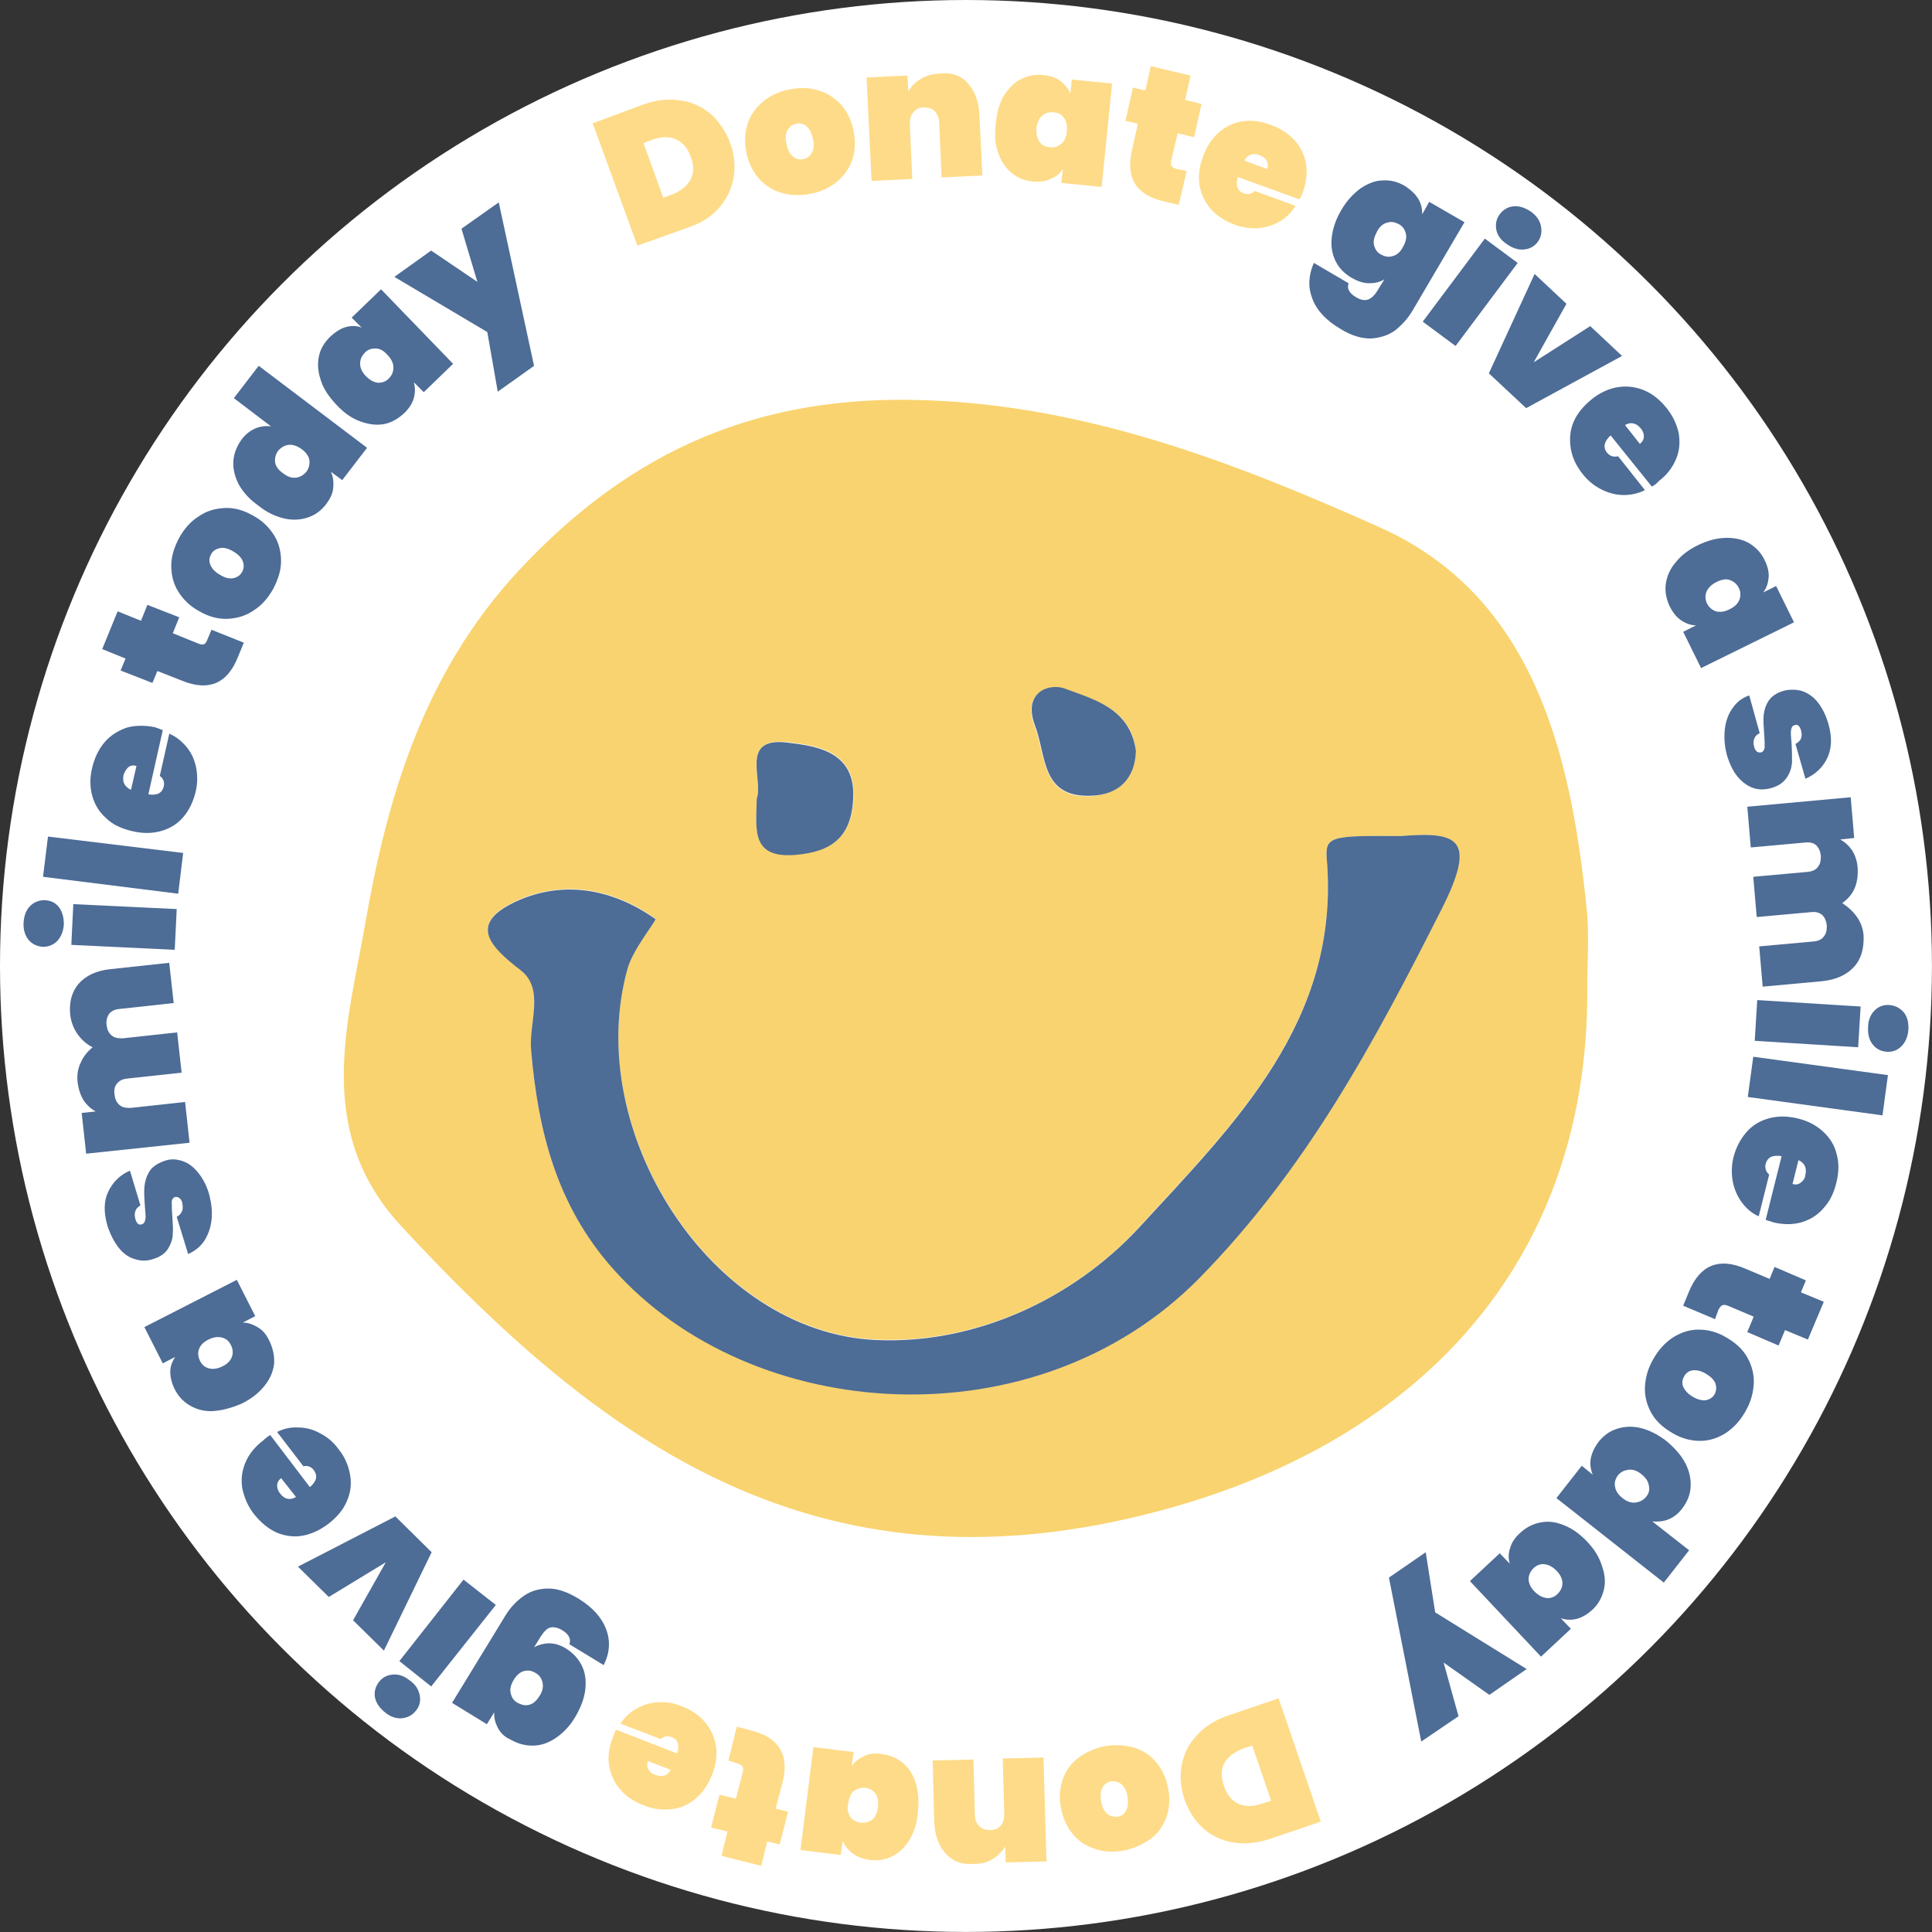<?xml version="1.0" encoding="UTF-8"?>
<svg id="Layer_2" data-name="Layer 2" xmlns="http://www.w3.org/2000/svg" viewBox="0 0 389.77 389.77">
  <rect x="0" y="0" width="389.77" height="389.77" fill="#333333" stroke="none"/>
  <defs>
    <style>
      .cls-1 {
        fill: #f9d36f;
      }

      .cls-2 {
        fill: #4d6c96;
      }

      .cls-3 {
        fill: #fedb88;
      }

      .cls-4 {
        fill: #fff;
      }
    </style>
  </defs>
  <g id="Layer_2-2" data-name="Layer 2">
    <circle class="cls-4" cx="194.88" cy="194.88" r="194.88"/>
    <g id="Layer_1-2" data-name="Layer 1-2">
      <path class="cls-3" d="M137.22,20.26c2.31.3,4.31,1.2,6.12,2.71,1.7,1.5,3.01,3.41,3.91,5.72.9,2.31,1.1,4.61.8,6.92-.4,2.31-1.3,4.31-2.81,6.12s-3.61,3.21-6.22,4.11l-10.43,3.71-9.02-24.67,10.23-3.81c2.61-.9,5.01-1.2,7.42-.8h0ZM139.33,36.2c.7-1.3.7-2.91,0-4.61-.6-1.8-1.7-2.91-3.01-3.51-1.4-.6-2.91-.5-4.71.1l-1.8.7,4.01,11.03,1.8-.7c1.8-.7,3.01-1.7,3.71-3.01Z"/>
      <path class="cls-3" d="M157.68,38.91c-1.8-.5-3.31-1.5-4.61-2.91-1.2-1.4-2.11-3.21-2.51-5.31-.4-2.11-.3-4.11.3-5.82.6-1.8,1.7-3.21,3.11-4.41,1.5-1.2,3.21-2.01,5.31-2.41s4.01-.4,5.82.2c1.8.5,3.31,1.5,4.61,2.91,1.2,1.4,2.11,3.21,2.51,5.31s.3,4.11-.3,5.82c-.6,1.8-1.7,3.21-3.11,4.41-1.5,1.2-3.21,2.01-5.31,2.41-2.11.4-4.01.3-5.82-.2ZM163.8,30.79c.4-.7.5-1.6.2-2.81s-.7-2.01-1.3-2.51-1.3-.7-2.11-.5-1.3.6-1.7,1.3-.5,1.6-.2,2.81c.2,1.2.7,2.01,1.3,2.51s1.3.7,2.11.5,1.3-.6,1.7-1.3Z"/>
      <path class="cls-3" d="M195.28,16.85c1.4,1.5,2.21,3.71,2.31,6.42l.6,12.13-8.22.4-.5-11.03c0-1-.4-1.8-.9-2.31-.6-.6-1.3-.8-2.21-.8s-1.6.4-2.11,1-.7,1.4-.7,2.41l.5,11.03-8.22.4-1-20.86,8.22-.4.2,3.21c.6-1,1.4-1.91,2.51-2.51,1-.7,2.31-1,3.81-1.1,2.41-.3,4.31.4,5.72,2.01h0Z"/>
      <path class="cls-3" d="M202.5,19.36c.9-1.5,2.11-2.71,3.51-3.41,1.4-.7,2.91-1,4.51-.8,1.3.1,2.51.5,3.41,1.2s1.6,1.5,2.01,2.51l.3-2.81,8.12.8-2.11,20.86-8.12-.8.3-2.81c-.6.9-1.4,1.6-2.51,2.01-1,.5-2.21.6-3.61.5-1.6-.2-3.01-.7-4.21-1.7s-2.11-2.31-2.71-4.01-.8-3.61-.5-5.82c.2-2.31.7-4.21,1.6-5.72h.01ZM214.63,23.77c-.5-.7-1.2-1.1-2.11-1.1-.9-.1-1.6.1-2.31.7-.6.6-1,1.4-1.1,2.51s.1,2.01.6,2.71,1.2,1.1,2.11,1.1c.9.1,1.6-.1,2.31-.7s1-1.4,1.1-2.51-.1-2.11-.6-2.71Z"/>
      <path class="cls-3" d="M239.4,34.5l-1.6,6.82-3.01-.7c-5.62-1.3-7.72-4.71-6.42-10.33l1.2-5.31-2.51-.6,1.5-6.72,2.51.6,1.1-4.91,8.02,1.91-1.1,4.91,3.31.8-1.5,6.72-3.31-.8-1.3,5.51c-.1.5-.1.9.1,1.1.2.3.5.5,1.1.6l1.91.4h0Z"/>
      <path class="cls-3" d="M262.16,40.22l-12.43-4.51c-.5,1.7-.1,2.81,1.2,3.31.8.3,1.6.1,2.21-.5l8.22,3.01c-.8,1.3-1.8,2.31-3.11,3.11-1.3.8-2.71,1.2-4.31,1.4-1.6.1-3.21-.1-4.81-.7-1.91-.7-3.51-1.7-4.81-3.11-1.2-1.4-2.01-3.01-2.31-4.81s-.1-3.81.7-5.82c.7-2.01,1.8-3.71,3.21-4.91,1.4-1.2,3.01-2.01,4.81-2.21,1.8-.3,3.71,0,5.62.7,1.91.7,3.51,1.7,4.81,3.11,1.2,1.3,2.01,2.91,2.31,4.71s.1,3.71-.6,5.72c-.2.6-.5,1.1-.7,1.5h-.01ZM255.64,34.1c.2-.6.2-1.2-.1-1.7s-.8-.8-1.4-1.1c-1.4-.5-2.41-.1-3.11,1.1l4.61,1.7Z"/>
      <path class="cls-2" d="M286.13,40.12c.6,1,.8,2.01.8,3.11l1.4-2.51,7.12,4.11-10.43,17.75c-1,1.7-2.21,3.01-3.61,4.11-1.4,1-3.11,1.5-4.91,1.6-1.91,0-3.91-.6-6.02-1.91-2.91-1.7-4.81-3.71-5.72-6.12-.9-2.31-.8-4.71.3-7.22l7.02,4.11c-.4,1,.1,2.01,1.5,2.81.8.5,1.6.7,2.31.5.7-.2,1.4-.8,2.11-2.01l1.3-2.11c-.9.6-2.01.8-3.11.8s-2.31-.4-3.51-1.1c-1.4-.8-2.51-1.91-3.21-3.31-.7-1.4-1-3.01-.8-4.81s.8-3.61,1.91-5.51,2.41-3.31,3.91-4.41c1.5-1,3.01-1.6,4.51-1.6,1.6-.1,3.01.3,4.41,1.1,1.2.8,2.11,1.6,2.71,2.61h.01ZM283.62,47.14c-.2-.8-.6-1.5-1.4-1.91s-1.5-.6-2.41-.3c-.8.2-1.5.8-2.01,1.8s-.8,1.8-.6,2.71c.2.8.6,1.5,1.4,1.91s1.5.6,2.41.3c.8-.2,1.5-.8,2.01-1.8.6-1,.8-1.91.6-2.71Z"/>
      <path class="cls-2" d="M306.18,53.05l-12.53,16.75-6.62-4.91,12.53-16.75s6.62,4.91,6.62,4.91ZM301.87,46.33c-.2-1.1,0-2.21.7-3.11s1.6-1.5,2.81-1.6,2.31.3,3.51,1.1c1.1.8,1.8,1.8,2.01,3.01.2,1.1,0,2.21-.7,3.11s-1.6,1.4-2.81,1.5c-1.1.1-2.31-.3-3.41-1.1-1.2-.8-1.91-1.8-2.11-2.91h0Z"/>
      <path class="cls-2" d="M309.39,73.11l11.43-7.32,6.42,6.02-19.35,10.53-7.52-7.02,9.23-20.05,6.42,6.02-6.62,11.83h-.01Z"/>
      <path class="cls-2" d="M333.25,98.17l-8.32-10.33c-1.3,1.2-1.6,2.41-.7,3.51.6.7,1.3.9,2.21.7l5.41,6.82c-1.3.7-2.81,1-4.31,1s-3.01-.4-4.41-1.1-2.71-1.7-3.81-3.11c-1.3-1.6-2.11-3.31-2.41-5.11-.3-1.8-.2-3.61.5-5.31s1.91-3.21,3.61-4.61,3.51-2.21,5.31-2.51,3.61-.1,5.31.6,3.21,1.91,4.51,3.51,2.11,3.31,2.51,5.11c.3,1.8.2,3.51-.5,5.21s-1.8,3.21-3.51,4.51c-.5.6-1,.9-1.4,1.1h0ZM330.84,89.55c.5-.4.8-.9.8-1.5s-.2-1.1-.6-1.6c-.9-1.1-2.01-1.4-3.21-.7l3.01,3.81h0Z"/>
      <path class="cls-2" d="M348.19,108.5c1.8,0,3.31.3,4.71,1.1,1.3.8,2.41,1.91,3.11,3.41.6,1.2.9,2.41.8,3.51-.1,1.1-.4,2.11-1.1,3.01l2.61-1.3,3.61,7.32-18.75,9.23-3.61-7.32,2.61-1.3c-1.1,0-2.11-.4-3.01-1s-1.7-1.6-2.31-2.81c-.7-1.5-1-3.01-.8-4.51s.8-3.01,2.01-4.41c1.1-1.4,2.71-2.61,4.61-3.51,1.91-.9,3.81-1.4,5.51-1.4v-.02ZM350.9,121.03c.3-.8.3-1.6-.1-2.41s-1-1.3-1.8-1.6-1.7-.1-2.71.4-1.6,1.1-2.01,1.91c-.3.8-.3,1.6.1,2.41s1,1.3,1.8,1.6c.8.2,1.7.1,2.71-.4s1.7-1.1,2.01-1.91h0Z"/>
      <path class="cls-2" d="M347.99,147.01c.2-1.6.7-3.01,1.6-4.21.8-1.2,1.91-2.01,3.31-2.51l2.11,7.62c-.6.3-.9.6-1.1,1.1s-.2,1.1,0,1.7c.1.4.3.7.5.9s.5.2.8.2c.5-.1.7-.5.8-1,0-.6,0-1.5-.1-2.71-.1-1.5-.2-2.81-.1-3.81s.4-2.01,1-2.91,1.6-1.6,3.01-2.01c1.2-.3,2.41-.3,3.61,0,1.2.4,2.31,1.1,3.21,2.21.9,1.1,1.7,2.61,2.21,4.41.8,2.71.7,5.01-.2,6.92-.9,1.91-2.41,3.31-4.41,4.21l-2.01-7.02c.5-.3.9-.6,1.1-1.1s.2-1,0-1.7c-.1-.4-.3-.7-.5-.9s-.5-.2-.8-.1c-.4.1-.6.4-.7,1s0,1.4.1,2.61c.1,1.5.1,2.81.1,3.91-.1,1.1-.4,2.11-1.1,3.11s-1.7,1.7-3.31,2.11c-1.2.3-2.41.3-3.51-.1-1.1-.4-2.21-1.2-3.11-2.31s-1.6-2.61-2.11-4.31c-.5-1.91-.6-3.61-.4-5.31h0Z"/>
      <path class="cls-2" d="M373.96,195.14c-1.5,1.6-3.61,2.51-6.32,2.81l-12.03,1.1-.7-8.12,11.03-1c.9-.1,1.6-.4,2.01-1,.5-.6.6-1.3.6-2.21-.1-.9-.4-1.6-.9-2.11-.6-.5-1.3-.7-2.21-.6l-11.03,1-.7-8.12,11.03-1c.9-.1,1.6-.4,2.01-1,.5-.6.6-1.3.6-2.21-.1-.9-.4-1.6-.9-2.11s-1.3-.7-2.21-.6l-11.03,1-.7-8.22,20.86-1.91.7,8.22-2.81.3c.9.5,1.7,1.2,2.41,2.21.6,1,1,2.11,1.1,3.51.1,1.5-.1,2.91-.6,4.11s-1.4,2.21-2.51,3.01c1.1.7,2.11,1.6,2.91,2.71.8,1.1,1.3,2.41,1.4,3.81.1,2.71-.5,4.81-2.01,6.42h0Z"/>
      <path class="cls-2" d="M374.87,211.28l-20.86-1.3.5-8.22,20.86,1.3-.5,8.22ZM378.18,203.86c.8-.8,1.8-1.2,3.01-1.1,1.2.1,2.11.6,2.91,1.5.7.9,1,2.11.9,3.51s-.6,2.51-1.4,3.31-1.8,1.2-3.01,1.1c-1.2-.1-2.11-.6-2.81-1.5s-1-2.11-.9-3.51c0-1.3.5-2.51,1.3-3.31Z"/>
      <path class="cls-2" d="M379.78,225.02l-27.17-3.71,1.1-8.12,27.17,3.71-1.1,8.12Z"/>
      <path class="cls-2" d="M356.22,246.08l3.21-12.83c-1.8-.3-2.81.2-3.21,1.5-.2.9,0,1.6.7,2.21l-2.11,8.42c-1.4-.6-2.51-1.6-3.41-2.81s-1.5-2.61-1.8-4.11-.3-3.21.1-4.91c.5-2.01,1.4-3.71,2.61-5.11,1.2-1.4,2.71-2.31,4.51-2.81s3.71-.5,5.82,0,3.81,1.4,5.21,2.71c1.4,1.3,2.31,2.81,2.71,4.61.5,1.8.4,3.71-.1,5.72s-1.3,3.71-2.61,5.11c-1.2,1.4-2.71,2.31-4.41,2.81s-3.71.5-5.72,0c-.5-.2-1-.3-1.5-.5h0ZM361.63,238.86c.7.2,1.2.1,1.7-.3s.8-.8.9-1.5c.3-1.4-.1-2.41-1.4-3.01l-1.2,4.81Z"/>
      <path class="cls-2" d="M345.99,266.13l-6.42-2.71,1.2-2.91c2.21-5.31,6.02-6.82,11.23-4.61l5.01,2.11,1-2.41,6.32,2.71-1,2.41,4.61,1.91-3.21,7.62-4.61-1.91-1.3,3.11-6.32-2.71,1.3-3.11-5.21-2.21c-.5-.2-.8-.2-1.1-.1-.3.1-.5.4-.8.9l-.7,1.91h0Z"/>
      <path class="cls-2" d="M337.47,269.84c1.6-1,3.31-1.6,5.21-1.6s3.81.5,5.62,1.6c1.91,1.1,3.31,2.41,4.21,4.01s1.4,3.41,1.3,5.31-.6,3.71-1.7,5.62-2.31,3.21-3.91,4.31c-1.6,1-3.31,1.6-5.21,1.6s-3.81-.5-5.62-1.6c-1.91-1.1-3.31-2.41-4.21-4.01s-1.4-3.41-1.3-5.31.6-3.71,1.7-5.62,2.31-3.21,3.91-4.31ZM339.58,279.77c.3.7.9,1.4,1.91,2.01s1.91.8,2.71.7c.8-.2,1.4-.6,1.7-1.2.4-.7.4-1.4.2-2.11-.3-.8-.9-1.4-1.91-2.01s-1.91-.8-2.71-.7c-.8.1-1.4.6-1.7,1.2-.4.7-.5,1.4-.2,2.11Z"/>
      <path class="cls-2" d="M340.07,295.31c.8,1.6,1.1,3.21,1,4.71-.1,1.6-.7,3.01-1.7,4.31-.8,1.1-1.8,1.8-2.81,2.21-1,.4-2.11.5-3.21.4l7.42,5.82-5.11,6.52-21.66-17.05,5.11-6.52,2.21,1.8c-.4-1-.6-2.11-.4-3.21s.7-2.21,1.5-3.31c1-1.3,2.21-2.21,3.71-2.71s3.11-.6,4.81-.2,3.51,1.3,5.21,2.61c1.8,1.5,3.11,3.01,3.91,4.61h.01ZM329.94,303.13c.8-.1,1.5-.4,2.11-1.1s.8-1.5.6-2.31c-.1-.8-.6-1.6-1.5-2.31s-1.7-1-2.61-.9c-.8.1-1.5.4-2.11,1.1-.5.7-.8,1.5-.6,2.31.1.8.6,1.6,1.5,2.31s1.7,1,2.61.9Z"/>
      <path class="cls-2" d="M323.23,316.07c.6,1.7.7,3.31.3,4.81s-1.1,2.81-2.31,3.91c-1,.9-2.01,1.5-3.11,1.8s-2.21.2-3.21-.1l2.01,2.11-6.02,5.62-14.34-15.24,6.02-5.62,2.01,2.11c-.3-1.1-.3-2.11.1-3.21.3-1.1,1-2.11,2.01-3.01,1.2-1.1,2.51-1.8,4.11-2.11s3.11-.1,4.81.6,3.21,1.8,4.71,3.41,2.41,3.21,2.91,4.91h0ZM312,322.39c.8.1,1.6-.2,2.21-.8.6-.6,1-1.3,1-2.21,0-.8-.4-1.7-1.2-2.51-.8-.8-1.6-1.2-2.41-1.3-.8-.1-1.6.2-2.21.8s-1,1.3-1,2.21c0,.8.4,1.7,1.2,2.51.8.8,1.6,1.2,2.41,1.3Z"/>
      <path class="cls-2" d="M286.73,351.36l-6.52-33.09,7.42-5.11,1.91,12.13,18.45,11.43-7.52,5.21-9.23-6.52,3.01,10.83-7.52,5.11h0Z"/>
      <path class="cls-3" d="M248.82,371.72c-2.31-.4-4.31-1.3-6.02-2.81s-2.91-3.41-3.81-5.82c-.8-2.41-1-4.71-.6-6.92.4-2.21,1.4-4.31,3.01-6.02,1.6-1.8,3.71-3.11,6.22-4.01l10.33-3.51,8.52,24.87-10.33,3.51c-2.51.8-5.01,1.1-7.32.7h0ZM247.02,355.68c-.7,1.3-.7,2.81-.1,4.61.6,1.8,1.6,3.01,2.91,3.61,1.4.6,2.91.6,4.71,0l1.91-.6-3.81-11.13-1.91.6c-1.7.7-3.01,1.6-3.71,2.91h0Z"/>
      <path class="cls-3" d="M228.77,352.56c1.8.6,3.31,1.5,4.51,3.01,1.2,1.4,2.01,3.21,2.41,5.31.4,2.11.2,4.11-.4,5.82-.7,1.8-1.7,3.21-3.21,4.31s-3.31,1.91-5.31,2.31c-2.11.4-4.01.3-5.82-.3-1.8-.6-3.31-1.5-4.51-3.01-1.2-1.4-2.01-3.21-2.41-5.31-.4-2.11-.2-4.11.4-5.82.7-1.8,1.7-3.21,3.21-4.31s3.31-1.91,5.31-2.31c2.01-.3,4.01-.2,5.82.3ZM222.45,360.58c-.4.7-.5,1.6-.3,2.81.2,1.2.6,2.01,1.2,2.51s1.3.7,2.11.6,1.3-.5,1.7-1.2.5-1.6.3-2.81c-.2-1.2-.6-2.01-1.2-2.51-.6-.5-1.3-.7-2.11-.6-.7.1-1.3.5-1.7,1.2Z"/>
      <path class="cls-3" d="M190.67,373.82c-1.4-1.6-2.11-3.71-2.21-6.52l-.3-12.13,8.22-.2.3,11.13c0,1,.3,1.8.9,2.31.5.6,1.3.8,2.21.8s1.6-.3,2.11-.9.7-1.4.7-2.41l-.3-11.13,8.22-.2.6,20.96-8.22.2-.1-3.21c-.6,1-1.4,1.8-2.51,2.51s-2.31,1-3.81,1c-2.61.2-4.41-.6-5.82-2.21h.01Z"/>
      <path class="cls-3" d="M183.45,371.22c-.9,1.5-2.11,2.61-3.51,3.31s-2.91.9-4.51.7c-1.3-.2-2.51-.6-3.41-1.3-.9-.7-1.6-1.5-2.01-2.51l-.4,2.81-8.12-1,2.61-20.76,8.12,1-.4,2.81c.6-.9,1.5-1.5,2.51-2.01s2.21-.6,3.61-.4c1.6.2,3.01.8,4.21,1.8s2.11,2.41,2.61,4.11.7,3.61.4,5.82c-.1,2.21-.8,4.11-1.7,5.62h-.01ZM171.52,366.51c.5.7,1.2,1.1,2.11,1.2s1.6-.1,2.31-.6,1-1.4,1.2-2.51c.1-1.1,0-2.01-.5-2.71s-1.2-1.1-2.01-1.2c-.9-.1-1.6.1-2.31.6s-1,1.4-1.2,2.51-.1,2.01.4,2.71Z"/>
      <path class="cls-3" d="M146.95,355.17l1.7-6.82,3.01.8c5.51,1.4,7.62,4.91,6.22,10.43l-1.4,5.31,2.51.6-1.7,6.62-2.51-.6-1.2,4.91-8.02-2.01,1.2-4.91-3.31-.8,1.7-6.62,3.31.8,1.4-5.41c.1-.5.1-.9-.1-1.1-.2-.3-.5-.5-1-.6l-1.8-.6h0Z"/>
      <path class="cls-3" d="M124.29,348.95l12.33,4.81c.5-1.7.2-2.81-1.1-3.31-.8-.3-1.6-.2-2.21.4l-8.12-3.11c.8-1.3,1.91-2.31,3.21-3.01,1.3-.8,2.81-1.2,4.31-1.3,1.6-.1,3.21.1,4.81.8,1.91.7,3.51,1.8,4.71,3.21,1.2,1.4,1.91,3.01,2.21,4.81s0,3.81-.8,5.82-1.91,3.61-3.31,4.81-3.01,1.91-4.91,2.11c-1.8.2-3.71,0-5.62-.8-1.91-.7-3.51-1.8-4.71-3.21-1.2-1.4-1.91-3.01-2.21-4.81-.3-1.8,0-3.71.8-5.72.1-.5.4-1,.6-1.5h.01ZM130.71,355.27c-.2.6-.2,1.2.1,1.7s.7.9,1.4,1.1c1.4.5,2.41.2,3.11-1l-4.61-1.8h0Z"/>
      <path class="cls-2" d="M100.42,348.55c-.5-1-.8-2.01-.7-3.11l-1.5,2.41-7.02-4.31,10.73-17.55c1-1.7,2.31-3.01,3.71-4.01s3.11-1.5,5.01-1.5,3.81.7,6.02,2.01c2.91,1.8,4.71,3.81,5.62,6.22s.7,4.81-.5,7.22l-6.92-4.21c.4-1-.1-2.01-1.4-2.81-.8-.5-1.6-.7-2.31-.6s-1.4.8-2.11,1.91l-1.3,2.11c.9-.5,2.01-.8,3.11-.8s2.31.4,3.41,1.1c1.4.9,2.41,2.01,3.11,3.41s.9,3.01.7,4.81c-.2,1.8-.9,3.61-2.01,5.51s-2.51,3.31-4.01,4.31-3.01,1.5-4.61,1.5-3.01-.4-4.41-1.2c-1.2-.5-2.11-1.4-2.61-2.41h-.01ZM103.03,341.63c.2.8.6,1.5,1.4,1.91s1.5.6,2.31.4,1.5-.8,2.11-1.8c.6-.9.8-1.8.6-2.71-.2-.8-.6-1.5-1.4-1.91-.8-.5-1.5-.6-2.31-.4s-1.5.8-2.11,1.8c-.6,1-.8,1.91-.6,2.71Z"/>
      <path class="cls-2" d="M84.68,342.04c.2,1.1,0,2.21-.8,3.11-.7.9-1.7,1.4-2.81,1.5-1.2.1-2.31-.3-3.41-1.2-1.1-.9-1.8-1.91-2.01-3.01s.1-2.21.8-3.11c.7-.9,1.6-1.4,2.81-1.5,1.2-.1,2.31.3,3.41,1.2,1.2.8,1.8,1.91,2.01,3.01ZM80.57,335.12l12.94-16.44,6.52,5.11-13.04,16.44-6.42-5.11Z"/>
      <path class="cls-2" d="M77.86,315.16l-11.53,7.02-6.22-6.12,19.65-10.13,7.32,7.22-9.63,19.85-6.22-6.12,6.62-11.73h0Z"/>
      <path class="cls-2" d="M54.5,289.49l8.02,10.53c1.4-1.2,1.6-2.31.8-3.41-.5-.7-1.3-1-2.11-.8l-5.31-6.92c1.4-.7,2.81-1,4.31-.9,1.5,0,3.01.4,4.41,1.2,1.4.7,2.71,1.8,3.71,3.21,1.3,1.6,2.01,3.41,2.31,5.21.3,1.8.1,3.61-.7,5.31-.7,1.7-2.01,3.21-3.71,4.51-1.7,1.3-3.51,2.11-5.31,2.41s-3.61,0-5.21-.7c-1.7-.8-3.11-2.01-4.41-3.61-1.3-1.6-2.01-3.41-2.41-5.21-.3-1.8-.1-3.51.6-5.21s1.91-3.21,3.61-4.51c.5-.5,1-.8,1.4-1.1h0ZM56.71,298.21c-.5.4-.8.9-.8,1.5s.2,1.1.6,1.6c.9,1.2,2.01,1.4,3.21.7l-3.01-3.81h0Z"/>
      <path class="cls-2" d="M43.07,284.68c-1.8.1-3.31-.3-4.71-1.1s-2.41-1.91-3.11-3.31c-.6-1.2-.9-2.41-.9-3.51s.4-2.11,1-3.01l-2.51,1.3-3.71-7.32,18.65-9.53,3.71,7.32-2.51,1.3c1.1,0,2.11.4,3.11,1s1.7,1.5,2.31,2.81c.7,1.5,1,3.01.9,4.51-.2,1.6-.8,3.01-1.91,4.41-1.1,1.4-2.61,2.61-4.61,3.61-2.11.9-4.01,1.4-5.72,1.5v.02ZM40.16,272.15c-.3.8-.2,1.6.2,2.41s1,1.3,1.8,1.5,1.7.1,2.71-.4,1.6-1.1,1.91-1.91c.3-.8.2-1.6-.2-2.41s-1-1.3-1.8-1.5-1.7-.1-2.71.4-1.6,1.1-1.91,1.91Z"/>
      <path class="cls-2" d="M42.67,246.18c-.2,1.6-.7,3.01-1.5,4.21s-1.91,2.01-3.21,2.61l-2.31-7.52c.6-.3.9-.7,1.1-1.2.2-.5.1-1.1,0-1.7-.1-.4-.3-.7-.6-.9-.2-.2-.5-.2-.8-.2-.4.1-.7.5-.7,1s0,1.5.1,2.71c.1,1.5.2,2.81.1,3.81,0,1-.4,2.01-1,3.01-.6.9-1.6,1.6-3.01,2.01-1.2.4-2.41.4-3.61,0-1.2-.3-2.31-1.1-3.21-2.21s-1.7-2.61-2.31-4.41c-.8-2.71-.8-5.01.1-6.92s2.31-3.41,4.41-4.31l2.11,7.02c-.5.3-.9.7-1,1.1-.2.5-.2,1,0,1.7.1.4.3.7.5.9s.5.2.8.1c.4-.1.6-.5.7-1s0-1.4-.1-2.61c-.1-1.5-.2-2.81-.1-3.91s.4-2.11,1-3.11,1.7-1.7,3.21-2.21c1.2-.4,2.31-.3,3.51.1,1.2.4,2.21,1.2,3.11,2.31.9,1.1,1.7,2.51,2.21,4.31.5,1.91.7,3.61.5,5.31h0Z"/>
      <path class="cls-2" d="M15.89,198.45c1.4-1.6,3.51-2.61,6.22-2.91l12.03-1.3.9,8.12-11.03,1.2c-.9.1-1.5.4-2.01,1-.4.6-.6,1.3-.5,2.21s.4,1.6,1,2.11,1.3.6,2.21.6l11.03-1.2.9,8.12-11.03,1.2c-.9.1-1.5.4-2.01,1s-.6,1.3-.5,2.21.4,1.6,1,2.11,1.3.6,2.21.6l11.03-1.2.9,8.22-20.86,2.21-.9-8.22,2.81-.3c-.9-.5-1.7-1.2-2.41-2.21-.6-1-1-2.11-1.2-3.51-.2-1.5,0-2.91.6-4.11.5-1.2,1.3-2.21,2.41-3.11-1.2-.6-2.21-1.5-3.01-2.61s-1.3-2.41-1.5-3.81c-.3-2.61.3-4.81,1.7-6.42h0Z"/>
      <path class="cls-2" d="M11.58,189.82c-.8.8-1.8,1.2-2.91,1.2-1.2-.1-2.11-.5-2.91-1.4-.7-.9-1.1-2.11-1-3.51s.5-2.51,1.3-3.31,1.8-1.2,3.01-1.2c1.2.1,2.11.5,2.81,1.4.7.9,1,2.11,1,3.51-.1,1.3-.5,2.41-1.3,3.31ZM14.79,182.4l20.86,1-.4,8.22-20.86-1s.4-8.22.4-8.22Z"/>
      <path class="cls-2" d="M9.68,168.77l27.27,3.31-1,8.22-27.27-3.41,1-8.12Z"/>
      <path class="cls-2" d="M32.84,147.31l-2.91,12.94c1.8.3,2.81-.3,3.11-1.6.2-.9-.1-1.6-.8-2.11l1.91-8.52c1.4.6,2.51,1.5,3.51,2.71s1.6,2.61,1.91,4.11c.3,1.6.3,3.21-.1,4.91-.5,2.01-1.3,3.71-2.51,5.11-1.2,1.4-2.71,2.31-4.51,2.81s-3.71.5-5.82,0c-2.11-.5-3.91-1.3-5.21-2.61-1.4-1.2-2.31-2.71-2.81-4.51s-.5-3.71,0-5.72,1.3-3.71,2.51-5.11c1.2-1.4,2.71-2.31,4.41-2.91,1.7-.5,3.71-.5,5.72-.1.6.2,1.1.4,1.6.6h-.01ZM27.53,154.53c-.7-.2-1.2-.1-1.7.3-.4.4-.7.9-.9,1.5-.3,1.4.2,2.41,1.5,3.01l1.1-4.81Z"/>
      <path class="cls-2" d="M42.67,127.05l6.52,2.61-1.2,2.91c-2.11,5.31-5.82,6.92-11.13,4.81l-5.11-2.01-1,2.41-6.42-2.51,1-2.41-4.71-1.91,3.11-7.62,4.71,1.91,1.3-3.21,6.42,2.51-1.3,3.21,5.21,2.11c.5.2.8.2,1.1.1.3-.1.5-.5.7-1l.8-1.91h0Z"/>
      <path class="cls-2" d="M51.19,123.14c-1.6,1.1-3.31,1.6-5.21,1.7s-3.81-.4-5.72-1.5c-1.91-1-3.31-2.41-4.31-4.01s-1.4-3.41-1.4-5.21c0-1.91.6-3.71,1.6-5.62,1-1.8,2.31-3.31,3.91-4.31,1.6-1.1,3.31-1.6,5.21-1.7s3.81.4,5.72,1.5c1.91,1,3.31,2.41,4.31,4.01s1.4,3.41,1.4,5.21c0,1.91-.6,3.71-1.6,5.62-1,1.8-2.31,3.31-3.91,4.31ZM48.98,113.21c-.3-.7-.9-1.4-2.01-2.01-1-.6-1.91-.8-2.71-.6-.8.2-1.4.6-1.7,1.3-.4.7-.4,1.4-.1,2.11.3.7.9,1.4,2.01,2.01,1,.6,1.91.8,2.71.6.8-.2,1.3-.6,1.7-1.3.3-.6.4-1.3.1-2.11Z"/>
      <path class="cls-2" d="M48.18,97.77c-.8-1.6-1.2-3.11-1.1-4.71.1-1.6.7-3.01,1.6-4.31.8-1.1,1.7-1.8,2.81-2.31,1-.4,2.11-.6,3.21-.4l-7.52-5.72,5.01-6.52,21.86,16.54-5.01,6.52-2.31-1.7c.5,1,.6,2.01.5,3.21s-.6,2.21-1.4,3.31c-1,1.3-2.21,2.21-3.71,2.71s-3.11.6-4.81.2-3.51-1.2-5.21-2.61c-1.7-1.2-3.01-2.61-3.91-4.21h-.01ZM58.21,89.75c-.8.1-1.5.5-2.11,1.2-.5.7-.7,1.5-.6,2.31.1.8.7,1.6,1.6,2.21.9.7,1.7,1,2.61.9.8-.1,1.5-.5,2.11-1.2.5-.7.7-1.5.6-2.31-.1-.8-.7-1.6-1.5-2.21-1-.7-1.8-1-2.71-.9Z"/>
      <path class="cls-2" d="M64.73,76.72c-.6-1.7-.7-3.31-.4-4.81s1.1-2.81,2.31-4.01c1-.9,2.01-1.6,3.11-1.91s2.21-.3,3.21.1l-2.01-2.01,5.92-5.72,14.54,15.04-5.92,5.72-2.01-2.01c.3,1.1.3,2.11,0,3.21s-1,2.11-1.91,3.01c-1.2,1.1-2.51,1.91-4.01,2.21-1.5.3-3.11.1-4.81-.5s-3.31-1.7-4.81-3.31c-1.6-1.7-2.71-3.31-3.21-5.01ZM75.76,70.3c-.8,0-1.6.2-2.21.9s-.9,1.3-.9,2.21c0,.8.4,1.7,1.2,2.51s1.6,1.2,2.41,1.3c.8,0,1.6-.2,2.21-.9.6-.6.9-1.3.9-2.21,0-.8-.4-1.7-1.2-2.51-.7-.8-1.5-1.3-2.41-1.3Z"/>
      <path class="cls-2" d="M100.62,40.82l7.12,32.99-7.32,5.21-2.11-12.03-18.75-11.13,7.42-5.31,9.33,6.32-3.21-10.73,7.52-5.31h0Z"/>
      <path class="cls-1" d="M320.22,199.65c.3,56.75-36.2,94.06-92.95,106.79-64.68,14.54-106.69-16.24-146.4-59.16-17.65-19.15-10.63-41.11-7.22-60.76,4.41-25.47,11.73-50.64,30.98-71.39,22.86-24.57,48.83-35.6,82.02-34.39,32.99,1.1,63.07,12.83,91.75,25.67,30.68,13.74,38.4,44.92,41.61,76.11.7,5.72.2,11.43.2,17.15v-.02ZM282.52,168.67c-14.04-.1-15.24,0-14.84,4.61,2.71,32.59-18.65,53.34-37.8,74.2-13.64,14.84-33.39,23.66-53.14,22.76-33.39-1.5-59.26-42.21-50.14-74.9,1-3.71,5.92-9.83,5.62-10.03-8.62-6.12-18.65-7.92-28.18-3.51-9.43,4.41-5.51,8.82,1,13.84,4.91,3.81,1.7,10.63,2.11,16.14,1.4,16.34,5.11,31.39,16.54,44.12,27.98,31.49,85.33,35.3,118.22,1.91,21.66-22.06,35.3-47.53,48.83-74.3,7.32-14.54,3.31-15.74-8.22-14.84h0ZM152.67,161.15c-.1,6.02-1.3,11.93,7.82,11.23,7.42-.6,11.33-3.61,11.73-11.23.5-9.63-7.32-10.73-13.24-11.43-9.83-1.1-5.01,7.52-6.32,11.43h.01ZM229.18,151.52c-1.1-8.72-8.62-10.43-14.54-12.53-3.31-1.2-8.42.9-5.92,7.52,2.31,6.02,1.3,14.44,11.13,14.14,5.82-.3,9.02-3.51,9.33-9.12h0Z"/>
      <path class="cls-2" d="M282.52,168.67c11.53-.9,15.64.3,8.22,14.94-13.54,26.77-27.17,52.24-48.83,74.3-32.89,33.39-90.24,29.58-118.22-1.91-11.43-12.83-15.14-27.88-16.54-44.12-.5-5.51,2.81-12.33-2.11-16.14-6.52-5.01-10.43-9.43-1-13.84,9.53-4.41,19.55-2.61,28.18,3.51.3.2-4.61,6.22-5.62,10.03-9.12,32.69,16.75,73.4,50.14,74.9,19.75.9,39.51-8.02,53.14-22.76,19.15-20.86,40.51-41.61,37.8-74.2-.4-4.71.8-4.81,14.84-4.71Z"/>
      <path class="cls-2" d="M152.66,161.15c1.4-3.91-3.51-12.53,6.22-11.33,5.92.7,13.84,1.8,13.24,11.43-.4,7.62-4.31,10.63-11.73,11.23-9.02.7-7.82-5.31-7.72-11.33h-.01Z"/>
      <path class="cls-2" d="M229.17,151.52c-.2,5.62-3.51,8.92-9.23,9.02-9.93.3-8.82-8.12-11.13-14.14-2.51-6.62,2.61-8.62,5.92-7.52,5.82,2.21,13.24,3.91,14.44,12.63h0Z"/>
    </g>
  </g>
</svg>